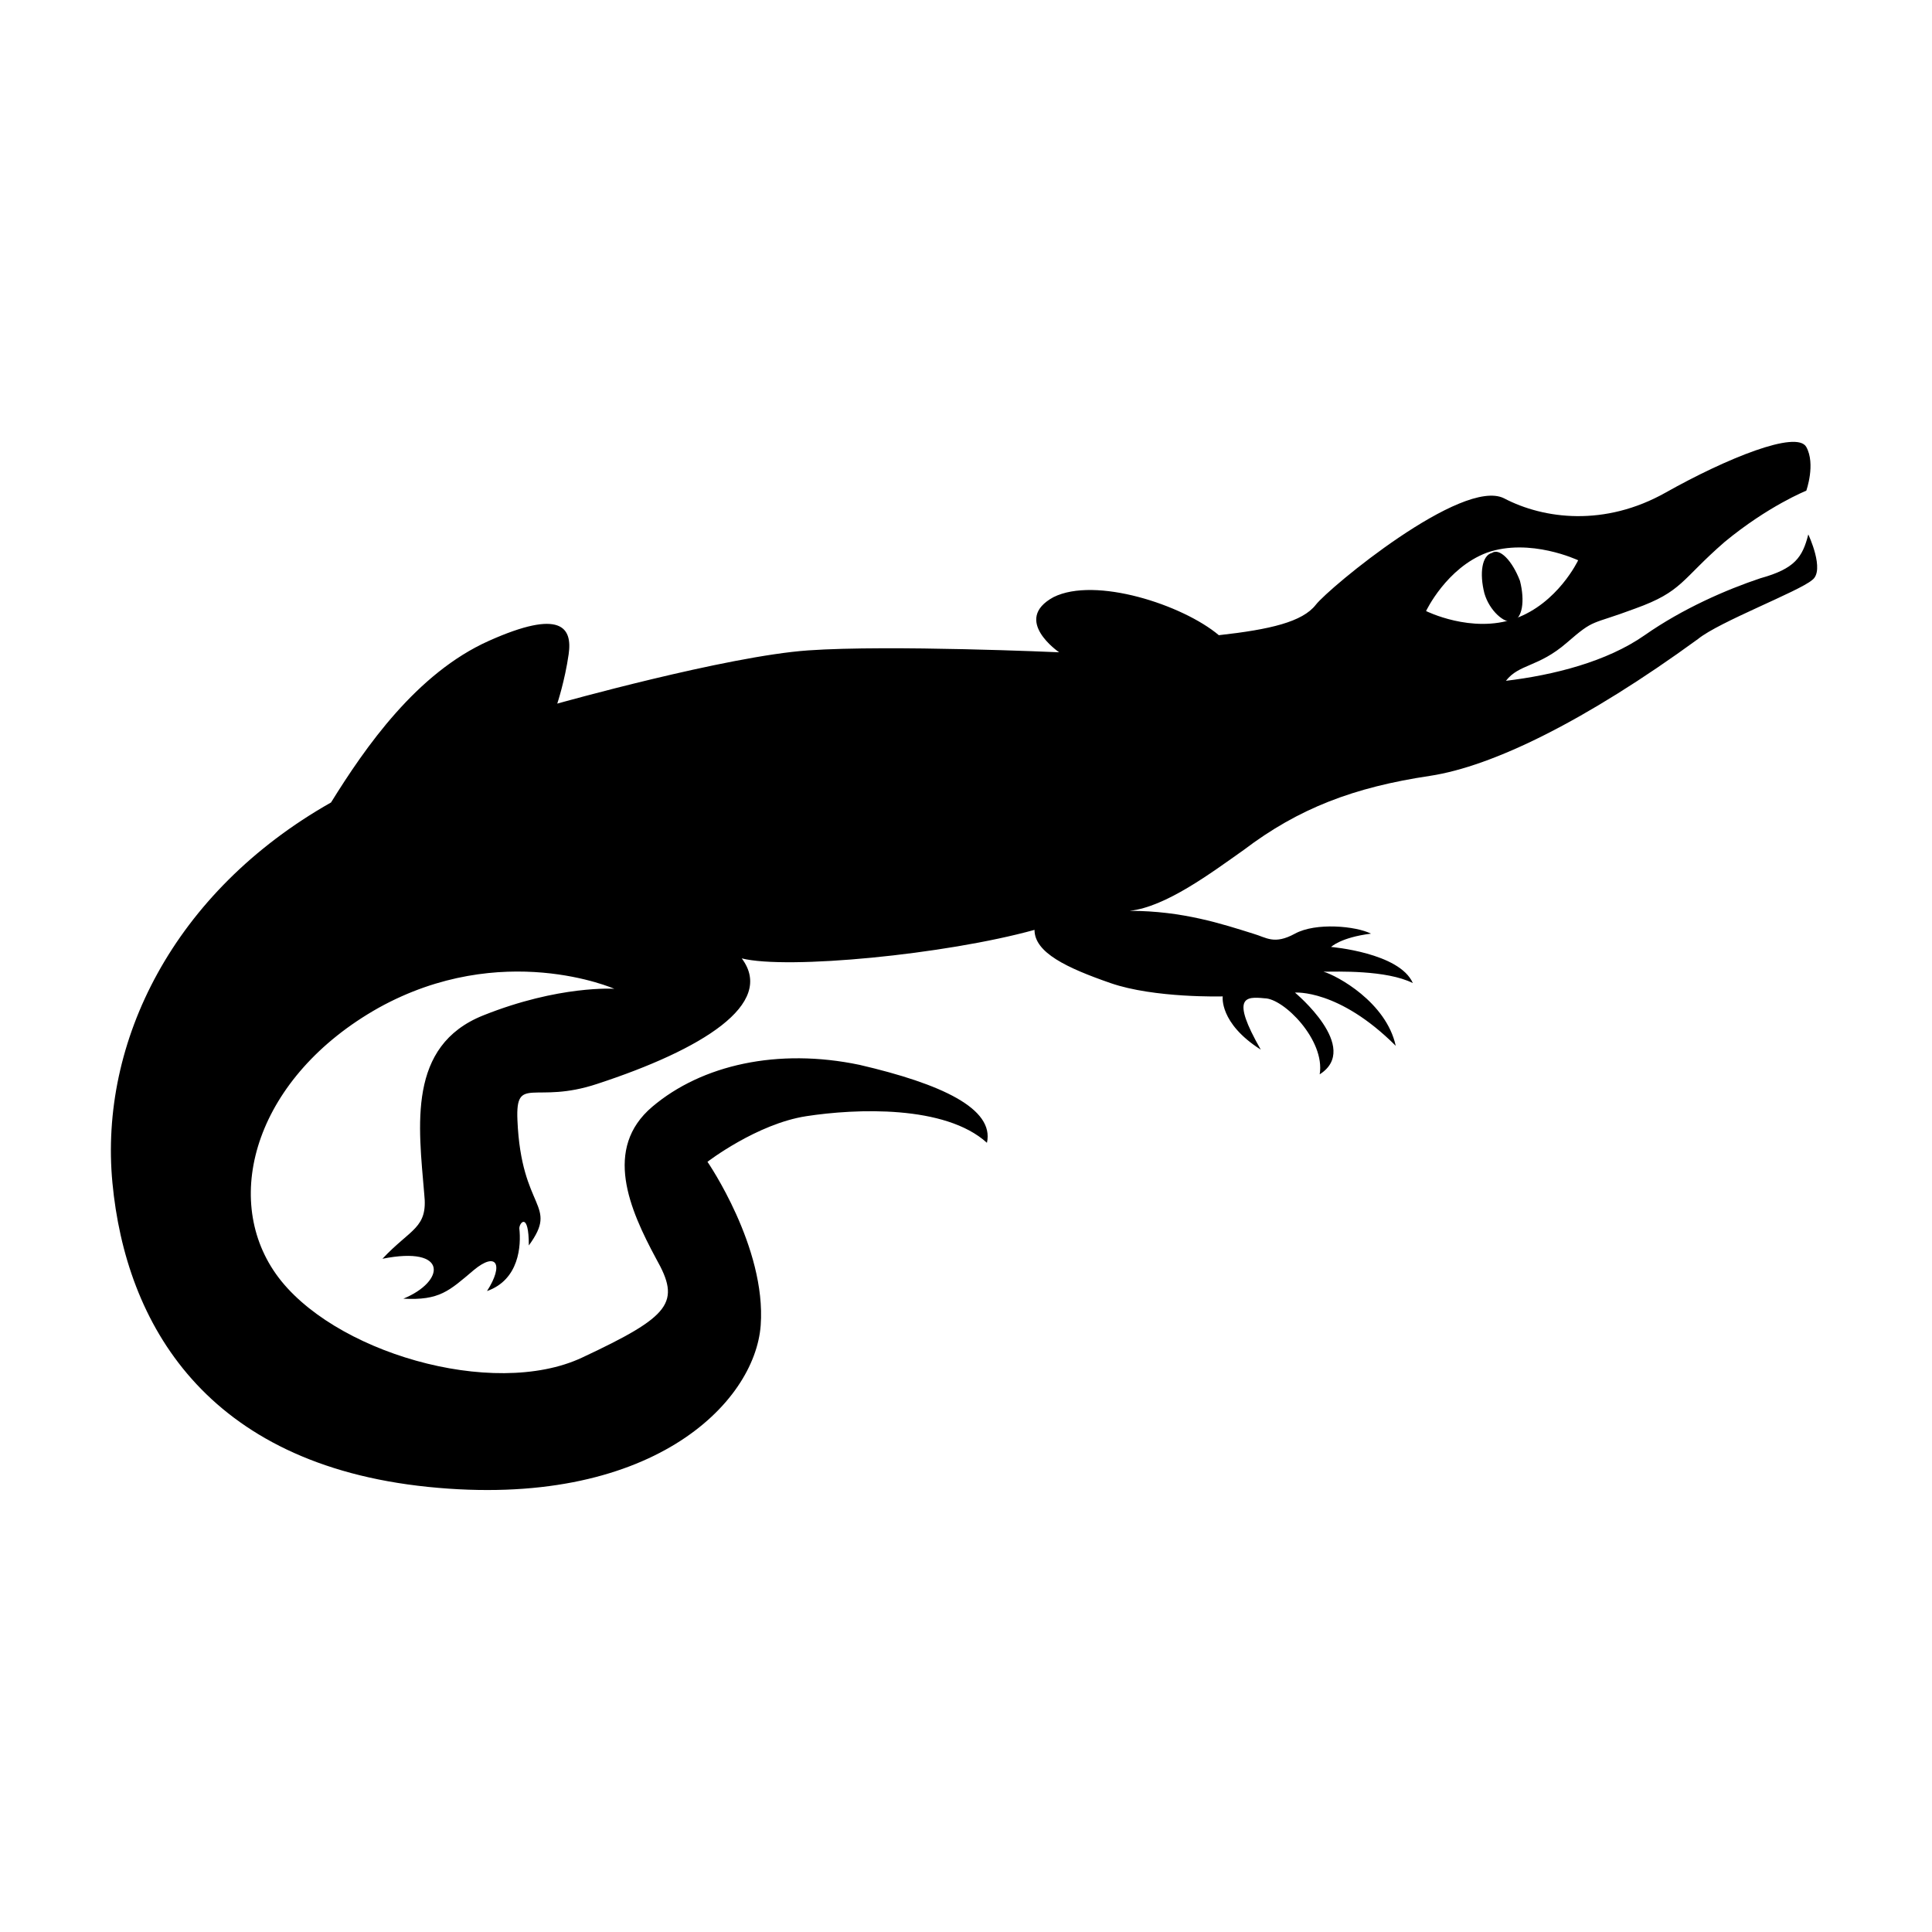 <?xml version="1.0" encoding="UTF-8"?>
<!-- Uploaded to: ICON Repo, www.svgrepo.com, Generator: ICON Repo Mixer Tools -->
<svg fill="#000000" width="800px" height="800px" version="1.1" viewBox="144 144 512 512" xmlns="http://www.w3.org/2000/svg">
 <g>
  <path d="m610.59 297.22c-9.07 3.023-20.656 8.062-30.73 15.113-10.078 7.055-24.184 10.578-36.777 12.09 3.527-4.535 8.566-3.527 16.121-10.078 7.559-6.551 6.047-4.535 18.137-9.07 12.594-4.535 12.09-7.559 23.68-17.633 11.586-9.574 21.664-13.602 21.664-13.602s2.519-7.055 0-11.586c-2.519-4.535-21.16 3.023-37.281 12.09-16.121 9.07-32.242 7.055-42.824 1.512-11.082-5.543-46.352 23.68-49.879 28.215-3.527 4.535-12.09 6.551-25.695 8.062-9.574-8.062-32.746-15.617-43.832-10.078-11.082 6.047 1.512 14.609 1.512 14.609s-44.84-2.016-66.504-0.504c-21.664 1.512-66.504 14.105-66.504 14.105s2.016-6.047 3.023-13.098c1.008-7.055-2.016-12.09-21.16-3.527-19.145 8.566-32.746 28.215-41.816 42.824-41.812 23.684-61.461 63.484-57.934 100.77 3.527 37.281 24.688 74.562 83.633 80.609s86.656-22.168 88.168-42.824c1.512-20.656-14.105-43.328-14.105-43.328s13.098-10.078 26.199-12.09c13.098-2.016 36.777-3.023 47.863 7.055 2.016-9.07-12.09-15.617-33.754-20.656-21.664-4.535-41.816 0-54.914 11.082s-6.047 27.207 1.008 40.305c6.551 11.586 4.031 15.113-19.648 26.199-23.68 11.082-66.504-1.512-81.113-22.168s-5.039-52.395 27.207-70.535c32.746-18.137 62.473-5.039 62.473-5.039s-14.609-1.008-34.762 7.055c-20.152 8.062-17.129 29.223-15.617 47.359 1.008 9.07-3.527 9.07-11.082 17.129 17.633-3.527 16.625 6.047 5.543 10.578 9.574 0.504 12.09-2.016 18.641-7.559 6.047-5.039 8.062-1.512 3.527 5.543 8.566-3.023 9.07-12.09 8.566-16.625 0-1.512 2.519-4.535 2.519 4.535 8.062-11.082-2.016-9.07-3.023-33.25-0.504-12.09 4.535-4.031 21.16-9.574 27.711-9.07 47.359-21.16 38.289-33.25 12.09 3.023 53.906-1.008 77.586-7.559 0 6.047 8.566 10.078 20.152 14.105 11.586 4.031 29.727 3.527 29.727 3.527s-1.008 7.055 10.078 14.105c-8.062-14.105-4.031-14.105 1.008-13.602 5.039 0 16.121 11.082 14.609 20.152 11.082-7.055-6.551-21.664-6.551-21.664s11.586-1.008 26.703 14.105c-2.519-11.586-15.617-18.641-19.145-19.648 3.527 0 16.625-0.504 23.68 3.023-3.527-8.062-21.664-9.574-21.664-9.574s2.519-2.519 10.578-3.527c-4.031-2.016-14.609-3.023-20.152 0-5.543 3.023-7.559 1.008-11.082 0-8.062-2.519-18.641-6.047-32.746-6.047 9.574-1.008 21.664-10.078 30.23-16.121 14.609-11.082 29.223-16.625 49.375-19.648 16.625-2.519 41.312-14.609 71.039-36.273 5.543-4.535 26.703-12.594 30.23-15.617 3.527-2.519-1.008-12.09-1.008-12.09-1.539 6.047-3.555 9.07-12.625 11.59zm-65.141 10.73c-11.438 4.031-23.527-2.016-23.527-2.016s5.391-11.438 16.121-15.469c11.438-4.031 24.184 2.016 24.184 2.016s-5.391 11.438-16.777 15.469z"/>
  <path d="m539.4 290.52c-2.672 0.656-3.375 5.391-2.016 10.73 1.359 4.684 5.391 8.062 7.406 7.406 2.672-0.656 3.375-5.391 2.016-10.73-2.066-5.391-5.391-8.766-7.406-7.406z"/>
 </g>
</svg>